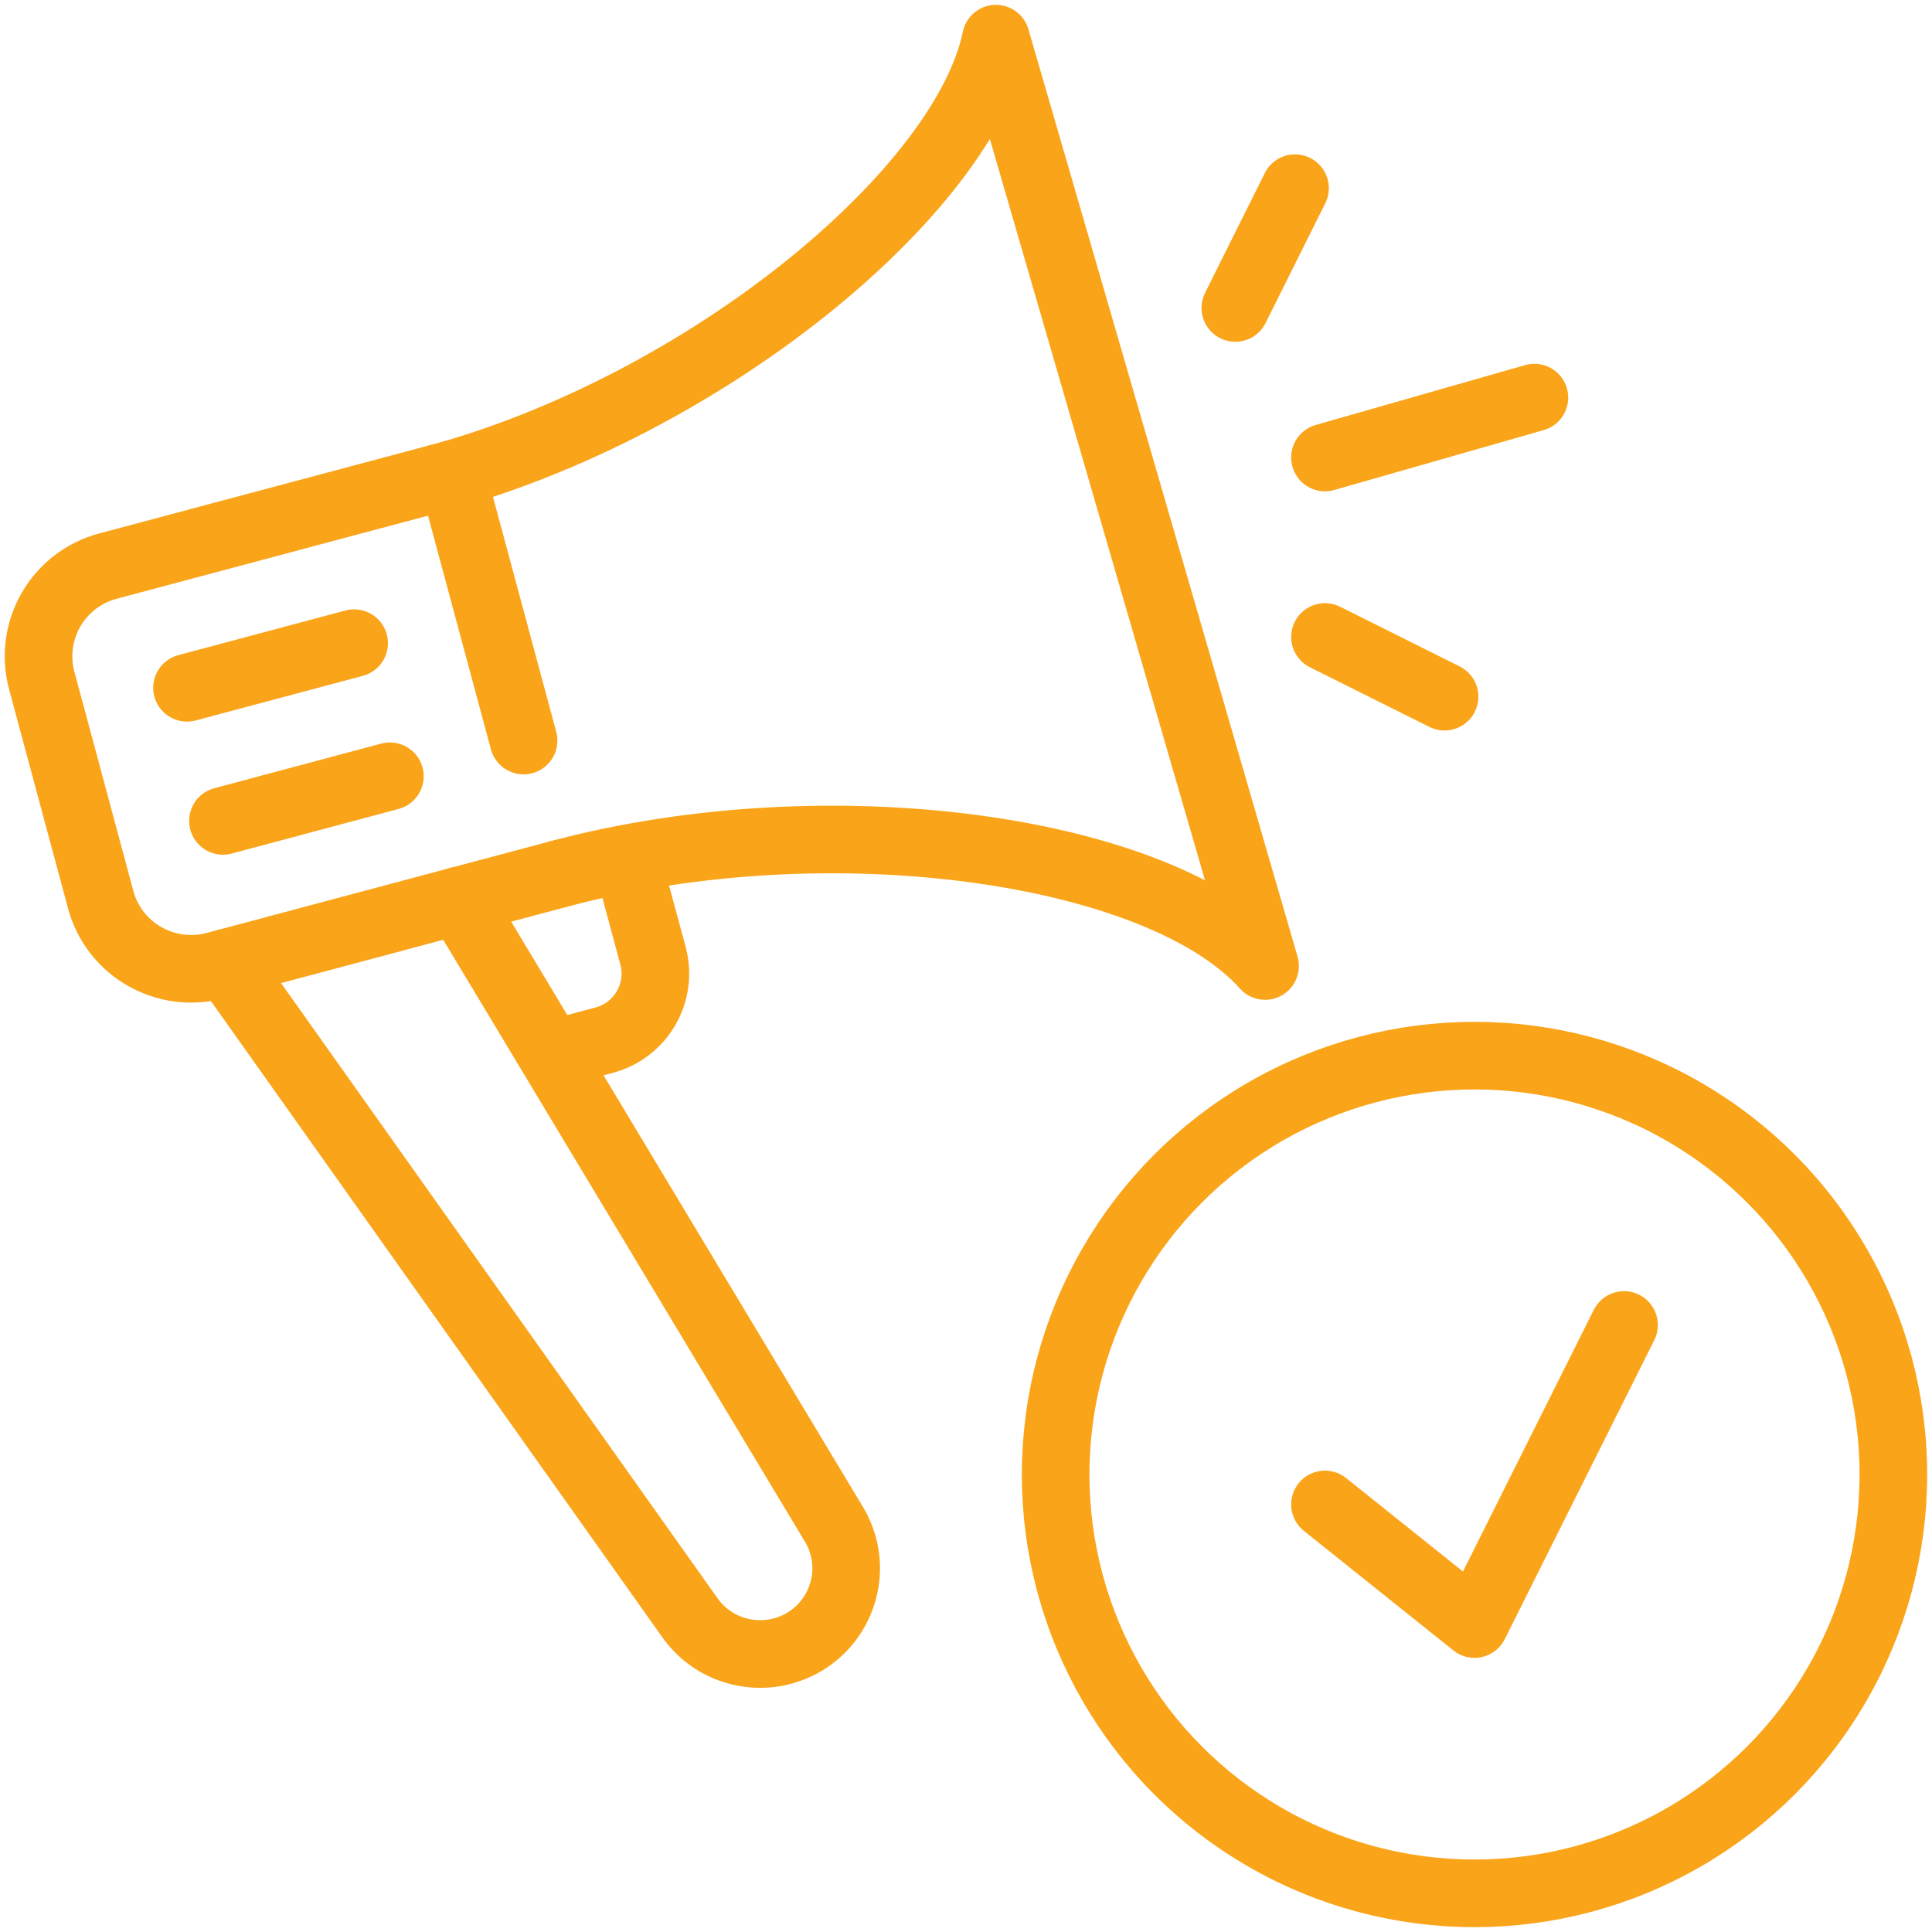 <?xml version="1.0" encoding="UTF-8"?><svg id="uuid-389056f8-7723-4521-8985-e80f6adeabc8" xmlns="http://www.w3.org/2000/svg" width="100" height="100" viewBox="0 0 100 100"><g id="uuid-c8f71b2e-aaf9-4efb-b3ab-c5c14f2b400a"><g id="uuid-ad6370f6-6901-425c-a084-5c4566737243"><path d="m28.95,45.23l-17.8,4.75c-2.59.69-5.25-.84-5.94-3.42l-3.05-11.34c-.69-2.58.84-5.23,3.43-5.92l17.8-4.75,3.71,13.78" fill="none" stroke="#faa41a" stroke-linecap="round" stroke-linejoin="round" stroke-width="3.5"/><path d="m28.95,45.23c14.06-3.75,31.13-1.29,36.53,4.77L51.55,2c-1.64,7.94-15.05,19.05-29.1,22.81" fill="none" stroke="#faa41a" stroke-linecap="round" stroke-linejoin="round" stroke-width="3.5"/><line x1="9.68" y1="35.6" x2="18.33" y2="33.29" fill="none" stroke="#faa41a" stroke-linecap="round" stroke-linejoin="round" stroke-width="3.5"/><line x1="11.54" y1="42.49" x2="20.18" y2="40.18" fill="none" stroke="#faa41a" stroke-linecap="round" stroke-linejoin="round" stroke-width="3.5"/><line x1="68.58" y1="23.68" x2="79.42" y2="20.58" fill="none" stroke="#faa41a" stroke-linecap="round" stroke-linejoin="round" stroke-width="3.5"/><line x1="63.94" y1="15.94" x2="67.03" y2="9.74" fill="none" stroke="#faa41a" stroke-linecap="round" stroke-linejoin="round" stroke-width="3.5"/><line x1="68.58" y1="32.97" x2="74.77" y2="36.06" fill="none" stroke="#faa41a" stroke-linecap="round" stroke-linejoin="round" stroke-width="3.5"/><path d="m23.76,46.61l19.43,32.33c1.48,2.53.14,5.76-2.69,6.52h0c-1.81.48-3.73-.21-4.8-1.74L11.66,49.84" fill="none" stroke="#faa41a" stroke-linecap="round" stroke-linejoin="round" stroke-width="3.5"/><path d="m32.5,44.65l1.3,4.82c.51,1.9-.62,3.86-2.53,4.37l-1.73.46" fill="none" stroke="#faa41a" stroke-linecap="round" stroke-linejoin="round" stroke-width="3.5"/></g><circle cx="76.32" cy="76.32" r="21.68" fill="none" stroke="#faa41a" stroke-linecap="round" stroke-linejoin="round" stroke-width="3.5"/><polyline points="68.58 77.87 76.32 84.06 84.06 68.58" fill="none" stroke="#faa41a" stroke-linecap="round" stroke-linejoin="round" stroke-width="3.5"/></g></svg>
